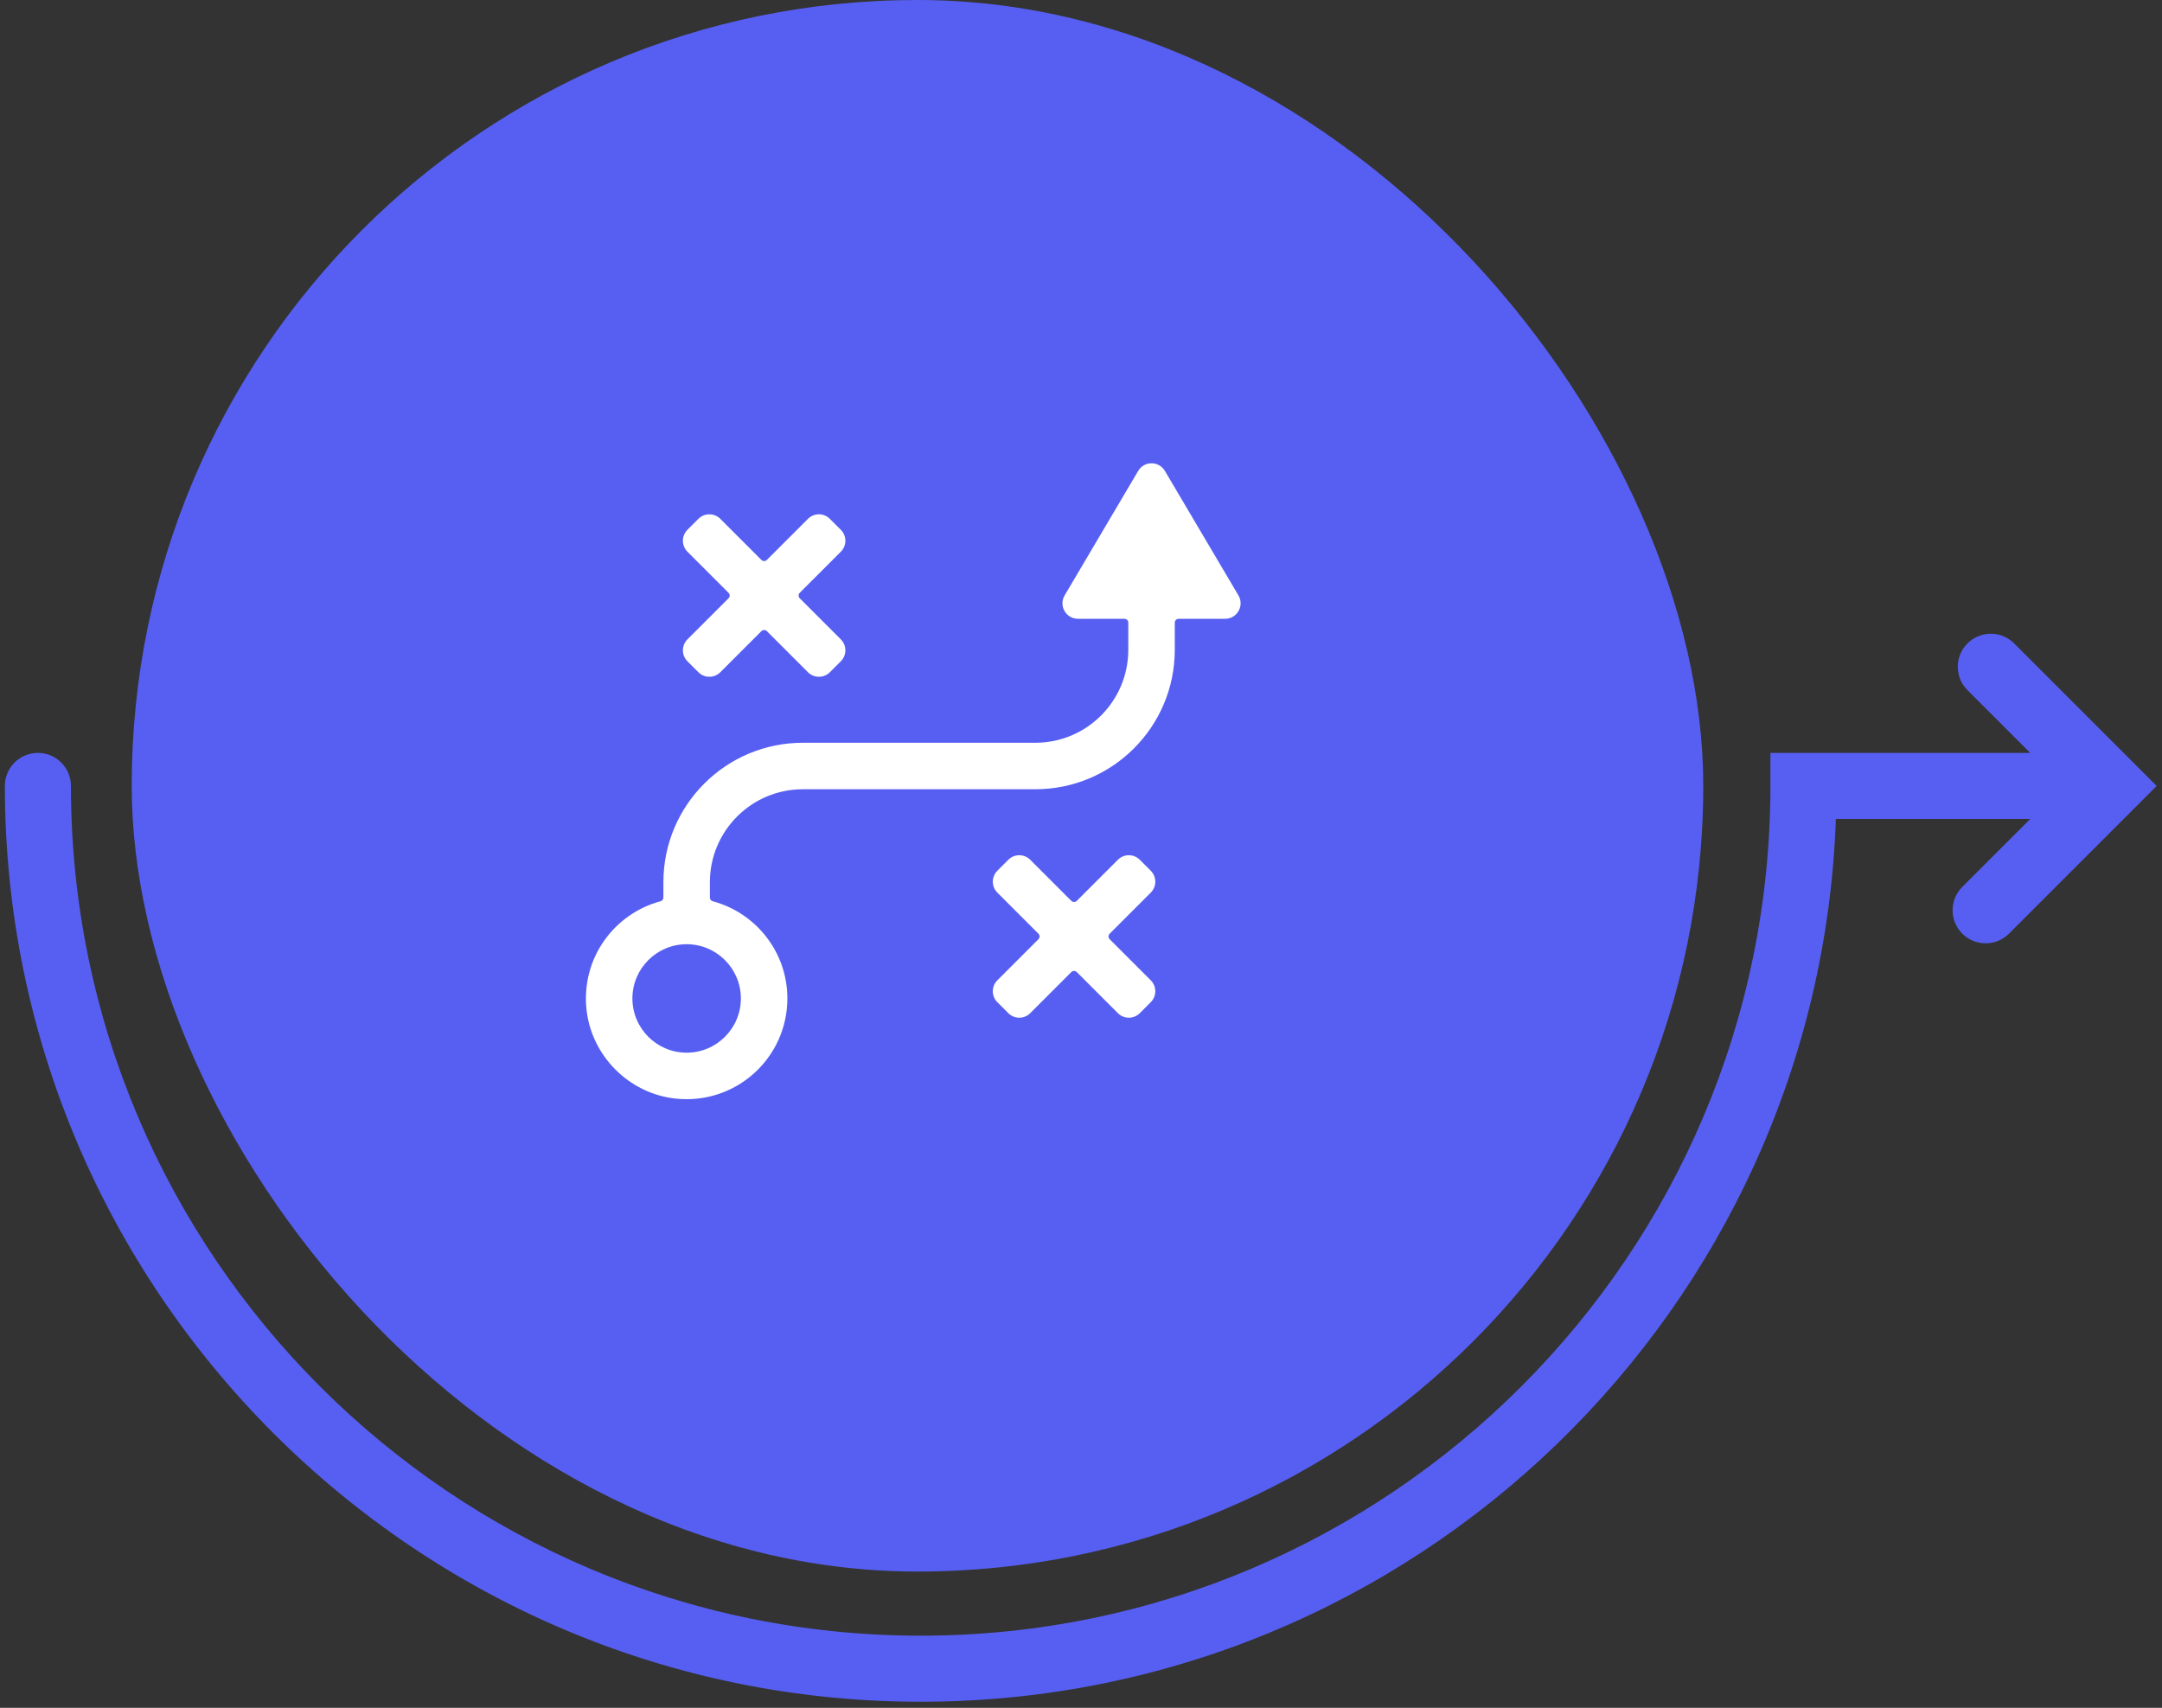 <svg xmlns="http://www.w3.org/2000/svg" width="238" height="188" viewBox="0 0 238 188" fill="none"><rect x="0" y="0" width="238" height="188" fill="#333333" stroke="none"/><path d="M234.852 83.957C234.845 83.95 234.838 83.943 234.831 83.936L221.725 70.83C220.305 69.41 218.003 69.41 216.584 70.83C215.164 72.25 215.164 74.552 216.584 75.972L223.493 82.881H194.894V86.517C194.894 138.097 152.93 180.06 101.35 180.06C49.77 180.06 7.807 138.097 7.807 86.517C7.807 84.509 6.179 82.881 4.171 82.881C2.163 82.881 0.535 84.509 0.535 86.517C0.535 142.106 45.761 187.332 101.35 187.332C155.722 187.332 200.178 144.064 202.1 90.153H223.495L216.014 97.634C214.594 99.054 214.594 101.356 216.014 102.776C216.723 103.486 217.654 103.841 218.584 103.841C219.515 103.841 220.445 103.486 221.155 102.776L237.413 86.518L234.852 83.957Z" fill="#575FF2"></path><rect x="14.5" width="173" height="173" rx="86.5" fill="#575FF2"></rect><path d="M125.472 94.645L126.678 95.851C127.345 96.517 127.345 97.597 126.678 98.263L122.155 102.786C121.989 102.953 121.989 103.223 122.155 103.389L126.678 107.913C127.345 108.579 127.345 109.659 126.678 110.325L125.472 111.531C124.806 112.197 123.726 112.197 123.06 111.531L118.537 107.008C118.371 106.841 118.1 106.841 117.934 107.008L113.411 111.531C112.745 112.197 111.665 112.197 110.999 111.531L109.793 110.325C109.126 109.659 109.126 108.579 109.793 107.913L114.316 103.389C114.482 103.223 114.482 102.953 114.316 102.786L109.793 98.263C109.126 97.597 109.126 96.517 109.793 95.851L110.999 94.645C111.665 93.979 112.745 93.979 113.411 94.645L117.934 99.168C118.1 99.335 118.371 99.335 118.537 99.168L123.06 94.645C123.726 93.978 124.806 93.978 125.472 94.645Z" fill="white"></path><path d="M136.332 65.544L128.234 51.838C127.573 50.721 125.956 50.721 125.296 51.838L117.197 65.544C116.525 66.681 117.345 68.117 118.666 68.117H123.779C124.015 68.117 124.206 68.308 124.206 68.544V71.529C124.206 77.182 119.623 81.765 113.971 81.765H88.382C79.903 81.765 73.029 88.638 73.029 97.118V98.807C73.029 98.999 72.898 99.162 72.713 99.212C67.625 100.575 63.976 105.458 64.562 111.097C65.092 116.206 69.216 120.362 74.32 120.929C81.011 121.672 86.676 116.454 86.676 109.912C86.676 104.784 83.191 100.48 78.463 99.213C78.277 99.162 78.147 98.998 78.147 98.806V97.118C78.147 91.465 82.73 86.882 88.382 86.882H113.971C122.45 86.882 129.324 80.008 129.324 71.529V68.544C129.324 68.308 129.515 68.117 129.75 68.117H134.863C136.185 68.117 137.004 66.681 136.332 65.544ZM81.558 109.912C81.558 113.204 78.88 115.882 75.588 115.882C72.296 115.882 69.617 113.204 69.617 109.912C69.617 106.619 72.296 103.941 75.588 103.941C78.88 103.941 81.558 106.619 81.558 109.912Z" fill="white"></path><path d="M91.355 57.115L92.561 58.321C93.227 58.987 93.227 60.067 92.561 60.733L88.038 65.257C87.872 65.423 87.872 65.693 88.038 65.86L92.561 70.383C93.227 71.049 93.227 72.129 92.561 72.795L91.355 74.001C90.689 74.667 89.609 74.667 88.943 74.001L84.42 69.478C84.254 69.312 83.983 69.312 83.817 69.478L79.294 74.001C78.627 74.667 77.548 74.667 76.882 74.001L75.675 72.795C75.009 72.129 75.009 71.049 75.675 70.383L80.199 65.86C80.365 65.693 80.365 65.423 80.199 65.257L75.675 60.733C75.009 60.067 75.009 58.987 75.675 58.321L76.882 57.115C77.548 56.449 78.627 56.449 79.294 57.115L83.817 61.638C83.983 61.805 84.254 61.805 84.42 61.638L88.943 57.115C89.609 56.448 90.689 56.448 91.355 57.115Z" fill="white"></path></svg>